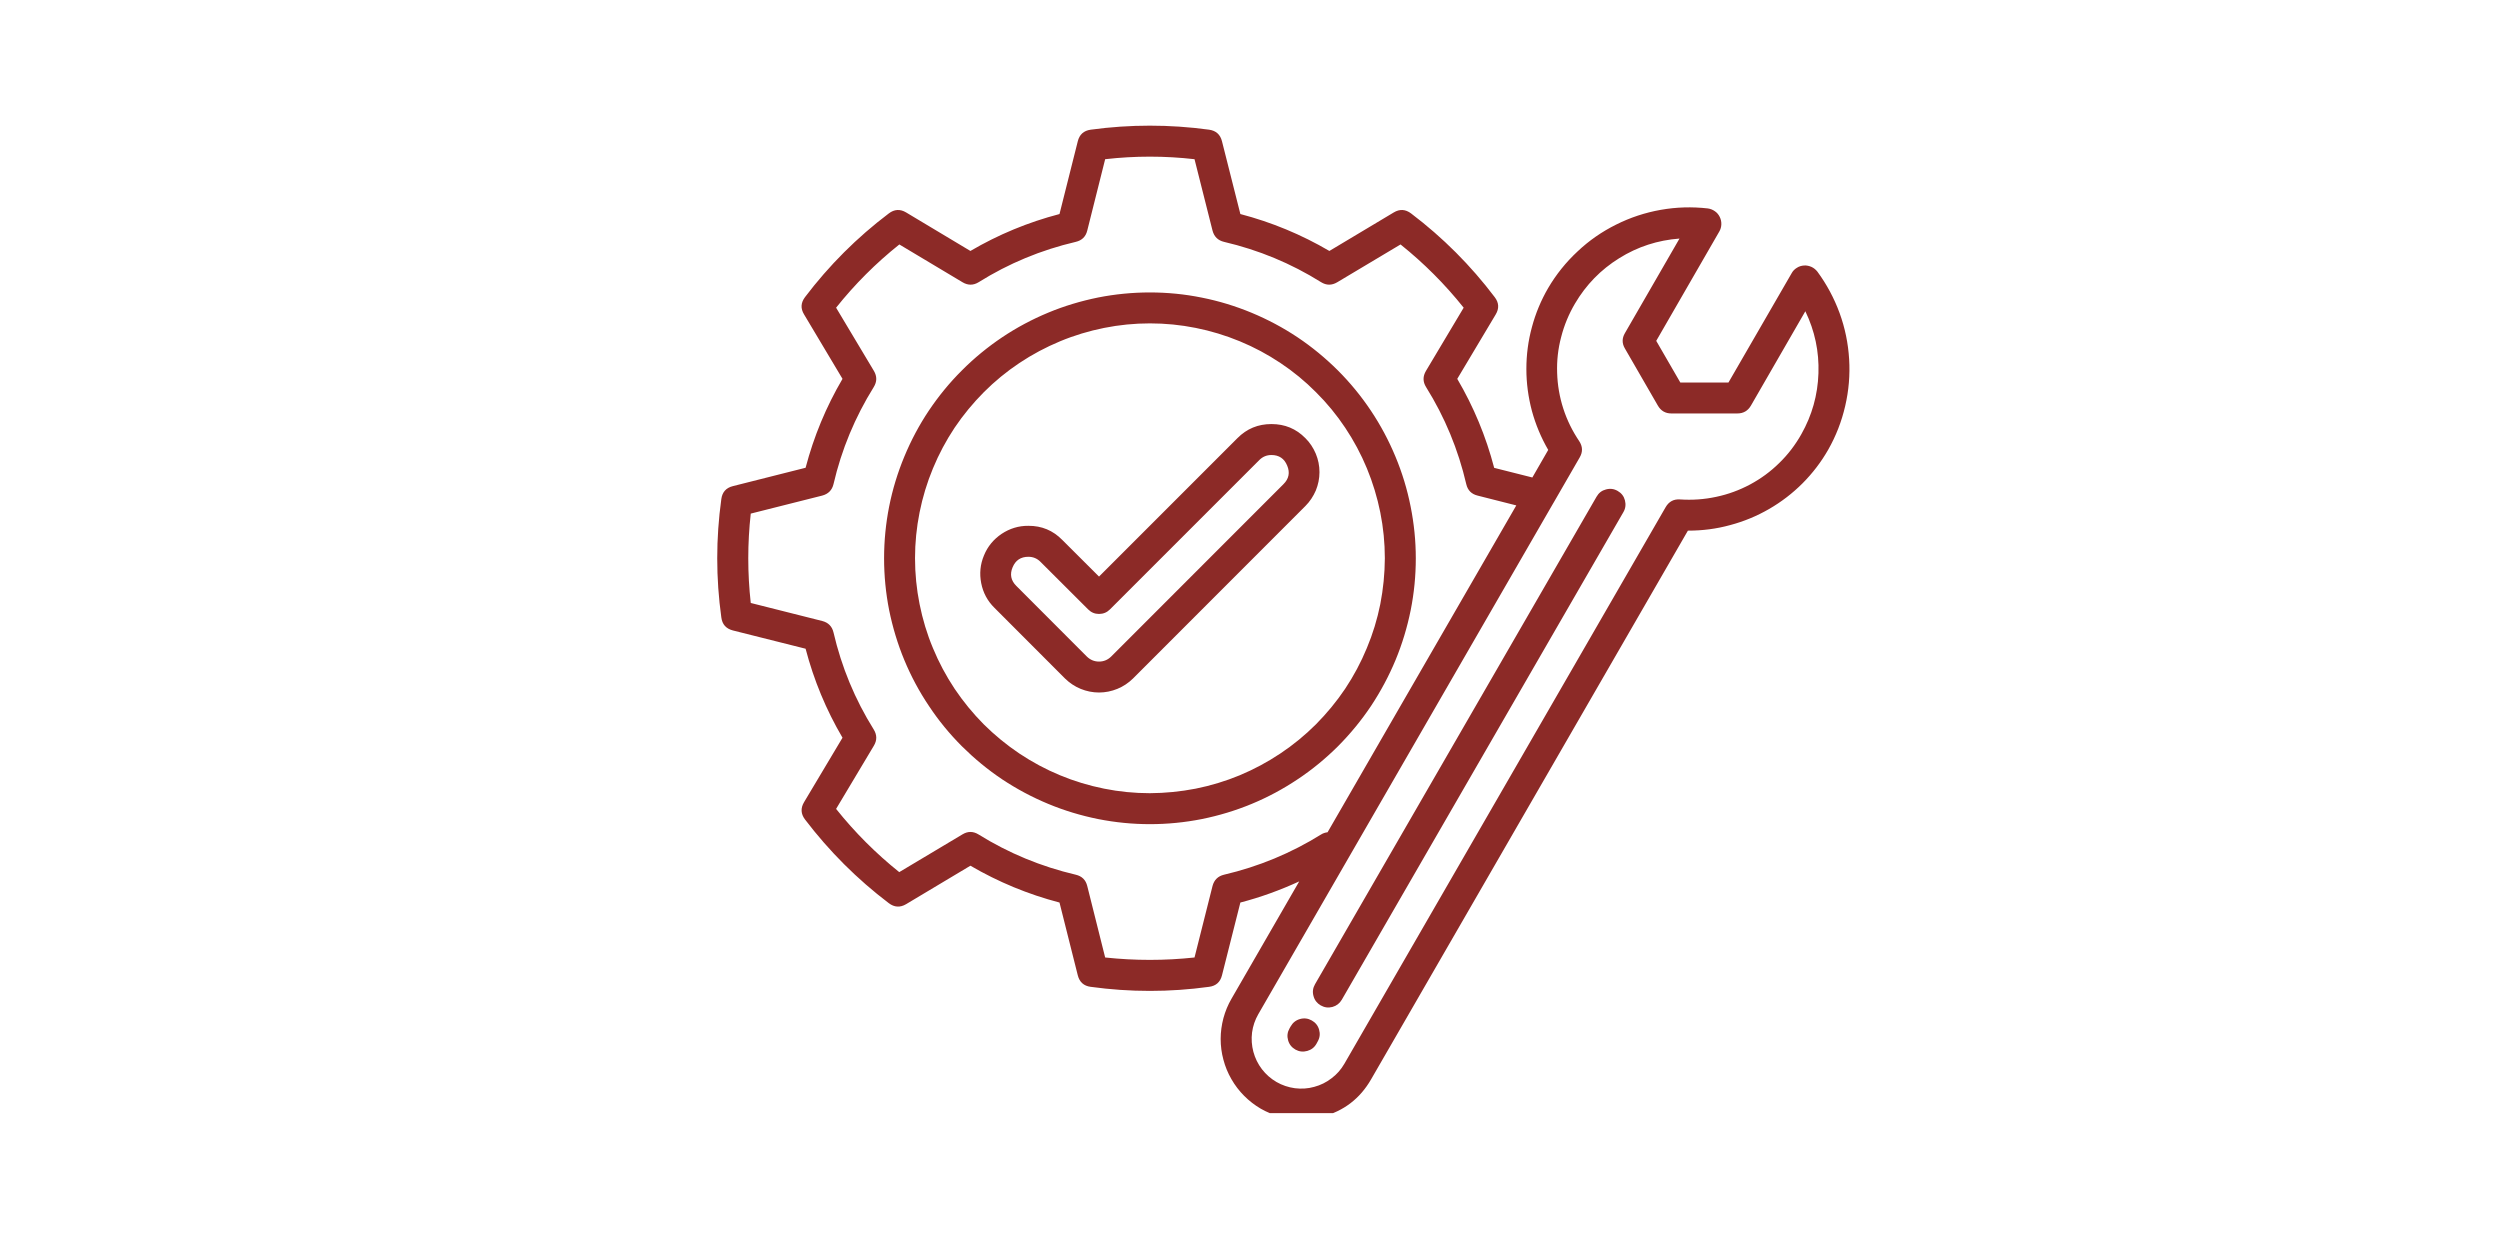 <svg xmlns="http://www.w3.org/2000/svg" xmlns:xlink="http://www.w3.org/1999/xlink" width="146" zoomAndPan="magnify" viewBox="0 0 109.5 54.75" height="73" preserveAspectRatio="xMidYMid meet" version="1.0"><defs><clipPath id="20063ca84d"><path d="M 31.359 5.449 L 81.379 5.449 L 81.379 48.754 L 31.359 48.754 Z M 31.359 5.449 " clip-rule="nonzero"/></clipPath></defs><g clip-path="url(#20063ca84d)"><path fill="#8c2a27" d="M 50.363 12.809 C 49.602 12.809 48.844 12.883 48.094 13.031 C 47.344 13.184 46.613 13.402 45.91 13.695 C 45.203 13.988 44.531 14.348 43.895 14.773 C 43.262 15.199 42.672 15.68 42.133 16.223 C 41.59 16.762 41.109 17.352 40.684 17.984 C 40.258 18.621 39.902 19.293 39.609 20 C 39.316 20.707 39.094 21.434 38.945 22.184 C 38.797 22.934 38.723 23.691 38.723 24.453 C 38.723 25.219 38.797 25.977 38.945 26.727 C 39.098 27.477 39.316 28.203 39.609 28.91 C 39.902 29.617 40.262 30.289 40.688 30.922 C 41.109 31.559 41.594 32.148 42.133 32.688 C 42.676 33.227 43.262 33.711 43.898 34.137 C 44.535 34.559 45.207 34.918 45.914 35.211 C 46.617 35.504 47.348 35.723 48.098 35.875 C 48.848 36.023 49.602 36.098 50.367 36.098 C 51.133 36.098 51.891 36.023 52.641 35.875 C 53.391 35.723 54.117 35.504 54.824 35.211 C 55.531 34.918 56.199 34.559 56.836 34.133 C 57.473 33.711 58.059 33.227 58.602 32.688 C 59.141 32.145 59.625 31.559 60.051 30.922 C 60.473 30.285 60.832 29.613 61.125 28.91 C 61.418 28.203 61.637 27.473 61.789 26.723 C 61.938 25.973 62.012 25.219 62.012 24.453 C 62.012 23.688 61.934 22.93 61.785 22.184 C 61.637 21.434 61.414 20.703 61.121 20 C 60.828 19.293 60.469 18.621 60.043 17.984 C 59.621 17.352 59.137 16.762 58.598 16.223 C 58.055 15.684 57.469 15.199 56.832 14.773 C 56.195 14.348 55.523 13.992 54.82 13.699 C 54.113 13.406 53.387 13.184 52.637 13.035 C 51.887 12.883 51.129 12.809 50.363 12.809 Z M 50.363 34.742 C 49.688 34.742 49.02 34.676 48.359 34.543 C 47.695 34.41 47.051 34.215 46.43 33.957 C 45.805 33.699 45.211 33.379 44.648 33.004 C 44.09 32.629 43.57 32.203 43.09 31.727 C 42.613 31.246 42.188 30.727 41.812 30.168 C 41.438 29.605 41.121 29.012 40.863 28.387 C 40.602 27.766 40.41 27.121 40.277 26.457 C 40.145 25.797 40.078 25.125 40.078 24.449 C 40.078 23.777 40.145 23.105 40.277 22.445 C 40.41 21.781 40.605 21.137 40.863 20.516 C 41.121 19.891 41.438 19.297 41.812 18.734 C 42.188 18.176 42.617 17.656 43.094 17.176 C 43.57 16.699 44.09 16.273 44.652 15.898 C 45.215 15.523 45.809 15.207 46.43 14.949 C 47.055 14.688 47.699 14.496 48.359 14.363 C 49.023 14.23 49.691 14.164 50.367 14.164 C 51.043 14.164 51.711 14.23 52.375 14.363 C 53.039 14.496 53.68 14.691 54.305 14.949 C 54.93 15.207 55.52 15.523 56.082 15.898 C 56.645 16.273 57.164 16.699 57.641 17.18 C 58.121 17.656 58.547 18.176 58.922 18.738 C 59.297 19.301 59.613 19.891 59.871 20.516 C 60.129 21.141 60.324 21.785 60.457 22.445 C 60.59 23.109 60.656 23.777 60.656 24.453 C 60.652 25.129 60.586 25.797 60.457 26.461 C 60.324 27.121 60.129 27.766 59.867 28.387 C 59.609 29.012 59.293 29.605 58.918 30.168 C 58.543 30.727 58.113 31.246 57.637 31.727 C 57.16 32.203 56.641 32.629 56.078 33.004 C 55.516 33.379 54.926 33.695 54.301 33.957 C 53.676 34.215 53.035 34.41 52.371 34.543 C 51.707 34.672 51.039 34.738 50.363 34.742 Z M 57.176 19.191 C 56.77 18.777 56.273 18.574 55.691 18.574 L 55.688 18.574 C 55.105 18.574 54.609 18.777 54.199 19.191 L 48.137 25.254 L 46.527 23.648 C 46.121 23.234 45.625 23.027 45.043 23.031 C 44.617 23.027 44.227 23.148 43.871 23.383 C 43.52 23.621 43.258 23.934 43.098 24.328 C 42.934 24.719 42.895 25.125 42.977 25.543 C 43.059 25.961 43.25 26.32 43.555 26.621 L 46.648 29.719 C 46.848 29.914 47.074 30.066 47.332 30.172 C 47.59 30.277 47.859 30.332 48.137 30.332 C 48.414 30.332 48.684 30.277 48.941 30.172 C 49.199 30.066 49.426 29.914 49.625 29.719 L 57.176 22.164 C 57.371 21.969 57.523 21.738 57.633 21.484 C 57.738 21.227 57.793 20.957 57.793 20.68 C 57.793 20.398 57.738 20.129 57.633 19.875 C 57.523 19.617 57.375 19.387 57.176 19.191 Z M 56.215 21.207 L 48.668 28.758 C 48.52 28.902 48.344 28.977 48.137 28.977 C 47.93 28.977 47.754 28.902 47.605 28.758 L 44.512 25.66 C 44.277 25.426 44.223 25.152 44.352 24.848 C 44.48 24.539 44.711 24.387 45.043 24.387 C 45.25 24.387 45.426 24.461 45.57 24.605 L 47.66 26.691 C 47.793 26.824 47.949 26.891 48.137 26.891 C 48.324 26.891 48.484 26.824 48.617 26.691 L 55.16 20.148 C 55.305 20.004 55.48 19.93 55.688 19.93 L 55.691 19.93 C 56.023 19.93 56.254 20.086 56.379 20.395 C 56.508 20.699 56.453 20.973 56.215 21.207 Z M 57.715 45.617 L 57.664 45.711 C 57.574 45.875 57.438 45.98 57.258 46.031 C 57.074 46.082 56.902 46.062 56.742 45.973 C 56.578 45.879 56.469 45.746 56.418 45.562 C 56.367 45.383 56.387 45.211 56.48 45.047 L 56.531 44.957 C 56.625 44.793 56.758 44.684 56.941 44.633 C 57.121 44.582 57.293 44.605 57.453 44.695 C 57.617 44.785 57.727 44.922 57.777 45.102 C 57.828 45.281 57.809 45.453 57.715 45.617 Z M 71.105 22.43 L 58.77 43.789 C 58.676 43.949 58.539 44.055 58.359 44.105 C 58.18 44.152 58.008 44.129 57.844 44.035 C 57.684 43.941 57.578 43.805 57.531 43.625 C 57.48 43.445 57.504 43.273 57.598 43.109 L 69.93 21.754 C 70.023 21.59 70.16 21.484 70.34 21.438 C 70.523 21.387 70.695 21.41 70.855 21.504 C 71.02 21.598 71.125 21.734 71.172 21.914 C 71.219 22.098 71.199 22.27 71.105 22.43 Z M 79.602 11.898 C 79.531 11.809 79.445 11.738 79.344 11.691 C 79.238 11.645 79.133 11.621 79.016 11.629 C 78.902 11.637 78.797 11.668 78.703 11.73 C 78.605 11.789 78.527 11.867 78.473 11.969 L 75.707 16.754 L 73.598 16.754 L 72.543 14.93 L 75.305 10.141 C 75.363 10.043 75.391 9.938 75.395 9.824 C 75.398 9.711 75.375 9.602 75.324 9.5 C 75.273 9.398 75.203 9.312 75.109 9.25 C 75.016 9.184 74.914 9.145 74.801 9.129 C 74.109 9.051 73.426 9.07 72.742 9.191 C 72.059 9.312 71.406 9.527 70.789 9.836 C 70.168 10.145 69.602 10.535 69.098 11.012 C 68.59 11.484 68.16 12.02 67.809 12.617 C 67.496 13.156 67.258 13.727 67.098 14.328 C 66.934 14.93 66.855 15.539 66.855 16.164 C 66.855 16.785 66.938 17.398 67.098 18 C 67.262 18.598 67.5 19.168 67.812 19.707 L 67.117 20.914 L 65.445 20.492 C 65.086 19.117 64.547 17.82 63.828 16.594 L 65.512 13.773 C 65.668 13.512 65.656 13.262 65.469 13.016 C 64.418 11.625 63.195 10.402 61.805 9.348 C 61.559 9.164 61.309 9.148 61.047 9.305 L 58.227 10.992 C 57 10.273 55.699 9.734 54.328 9.375 L 53.523 6.188 C 53.449 5.891 53.258 5.723 52.957 5.68 C 51.227 5.445 49.5 5.445 47.773 5.68 C 47.469 5.723 47.281 5.891 47.207 6.188 L 46.406 9.375 C 45.031 9.734 43.73 10.273 42.504 10.992 L 39.688 9.305 C 39.426 9.148 39.172 9.164 38.93 9.348 C 37.535 10.402 36.312 11.625 35.258 13.016 C 35.074 13.262 35.059 13.512 35.219 13.773 L 36.902 16.594 C 36.184 17.816 35.645 19.117 35.285 20.488 L 32.098 21.293 C 31.801 21.367 31.633 21.559 31.594 21.859 C 31.355 23.59 31.355 25.316 31.594 27.043 C 31.633 27.348 31.801 27.535 32.098 27.613 L 35.285 28.414 C 35.645 29.789 36.184 31.09 36.902 32.312 L 35.219 35.133 C 35.062 35.395 35.074 35.648 35.258 35.891 C 36.316 37.281 37.539 38.504 38.93 39.559 C 39.172 39.742 39.426 39.758 39.688 39.602 L 42.504 37.918 C 43.73 38.633 45.031 39.172 46.406 39.531 L 47.207 42.719 C 47.281 43.012 47.469 43.184 47.77 43.223 C 49.5 43.461 51.23 43.461 52.957 43.223 C 53.262 43.184 53.449 43.012 53.523 42.719 L 54.328 39.531 C 55.215 39.301 56.074 38.988 56.906 38.605 C 55.918 40.316 54.93 42.031 53.941 43.742 C 53.785 44.008 53.668 44.293 53.586 44.594 C 53.508 44.891 53.465 45.195 53.465 45.504 C 53.465 45.812 53.504 46.117 53.586 46.418 C 53.664 46.715 53.781 47 53.938 47.27 C 54.09 47.535 54.277 47.781 54.496 48 C 54.715 48.219 54.957 48.406 55.223 48.562 C 55.492 48.715 55.777 48.832 56.074 48.914 C 56.371 48.996 56.676 49.035 56.988 49.035 C 57.301 49.035 57.609 48.996 57.91 48.914 C 58.855 48.668 59.57 48.117 60.055 47.273 C 64.68 39.262 69.305 31.25 73.93 23.242 L 73.945 23.242 C 74.566 23.242 75.18 23.164 75.777 23 C 76.379 22.84 76.949 22.605 77.488 22.293 C 78.023 21.984 78.512 21.609 78.953 21.168 C 79.391 20.727 79.766 20.238 80.074 19.699 C 80.418 19.094 80.664 18.457 80.82 17.781 C 80.977 17.105 81.035 16.422 80.992 15.727 C 80.949 15.035 80.812 14.363 80.574 13.711 C 80.336 13.062 80.012 12.457 79.602 11.898 Z M 57.863 36.551 C 56.543 37.371 55.129 37.957 53.613 38.312 C 53.348 38.375 53.18 38.539 53.109 38.805 L 52.32 41.938 C 51.016 42.078 49.711 42.078 48.406 41.938 L 47.621 38.805 C 47.555 38.539 47.387 38.375 47.117 38.312 C 45.602 37.957 44.184 37.371 42.863 36.551 C 42.629 36.406 42.395 36.402 42.16 36.543 L 39.387 38.199 C 38.363 37.379 37.441 36.457 36.621 35.43 L 38.277 32.66 C 38.418 32.422 38.414 32.188 38.27 31.953 C 37.445 30.633 36.859 29.215 36.508 27.703 C 36.445 27.434 36.277 27.266 36.012 27.199 L 32.883 26.41 C 32.738 25.105 32.738 23.801 32.883 22.496 L 36.012 21.707 C 36.277 21.637 36.445 21.469 36.508 21.203 C 36.859 19.688 37.449 18.273 38.27 16.953 C 38.414 16.719 38.418 16.484 38.277 16.246 L 36.621 13.477 C 37.441 12.449 38.363 11.527 39.391 10.707 L 42.16 12.363 C 42.395 12.504 42.633 12.504 42.867 12.359 C 44.184 11.535 45.602 10.949 47.117 10.594 C 47.387 10.531 47.555 10.367 47.621 10.102 L 48.406 6.973 C 49.711 6.824 51.016 6.824 52.32 6.973 L 53.109 10.102 C 53.18 10.367 53.348 10.531 53.613 10.594 C 55.129 10.949 56.547 11.535 57.863 12.359 C 58.098 12.504 58.332 12.504 58.57 12.363 L 61.344 10.707 C 62.367 11.527 63.289 12.449 64.109 13.477 L 62.457 16.246 C 62.316 16.484 62.316 16.719 62.461 16.953 C 63.285 18.273 63.871 19.691 64.223 21.207 C 64.285 21.473 64.449 21.641 64.719 21.707 L 66.414 22.137 C 64.602 25.273 62.789 28.41 60.977 31.551 C 60.035 33.184 59.09 34.82 58.148 36.453 C 58.047 36.465 57.949 36.496 57.863 36.551 Z M 78.898 19.02 C 78.637 19.484 78.316 19.906 77.934 20.277 C 77.555 20.652 77.129 20.965 76.656 21.219 C 76.188 21.469 75.691 21.652 75.168 21.762 C 74.645 21.875 74.117 21.91 73.586 21.875 C 73.309 21.855 73.098 21.969 72.957 22.211 C 68.266 30.34 63.574 38.465 58.883 46.594 C 58.738 46.844 58.551 47.059 58.32 47.23 C 58.094 47.406 57.84 47.531 57.562 47.605 C 57.281 47.684 57 47.699 56.715 47.664 C 56.43 47.625 56.16 47.535 55.91 47.391 C 55.66 47.246 55.449 47.059 55.273 46.832 C 55.098 46.602 54.973 46.348 54.898 46.07 C 54.824 45.793 54.805 45.508 54.84 45.223 C 54.879 44.938 54.969 44.672 55.113 44.422 C 57.461 40.355 59.805 36.289 62.152 32.227 C 64.105 28.84 66.062 25.457 68.016 22.07 C 68.031 22.043 68.047 22.02 68.062 21.992 C 68.438 21.34 68.812 20.688 69.191 20.035 C 69.332 19.793 69.324 19.555 69.168 19.32 C 68.871 18.879 68.637 18.406 68.473 17.898 C 68.309 17.391 68.219 16.867 68.203 16.336 C 68.184 15.801 68.242 15.277 68.379 14.762 C 68.512 14.242 68.715 13.754 68.984 13.297 C 69.469 12.473 70.113 11.812 70.922 11.309 C 71.73 10.805 72.609 10.52 73.562 10.449 L 71.172 14.59 C 71.039 14.816 71.039 15.043 71.172 15.266 L 72.617 17.77 C 72.75 17.996 72.945 18.109 73.203 18.109 L 76.098 18.109 C 76.359 18.109 76.555 17.996 76.688 17.77 L 79.074 13.633 C 79.488 14.492 79.68 15.395 79.648 16.348 C 79.617 17.301 79.367 18.191 78.898 19.02 Z M 78.898 19.02 " fill-opacity="1" fill-rule="nonzero"/></g></svg>